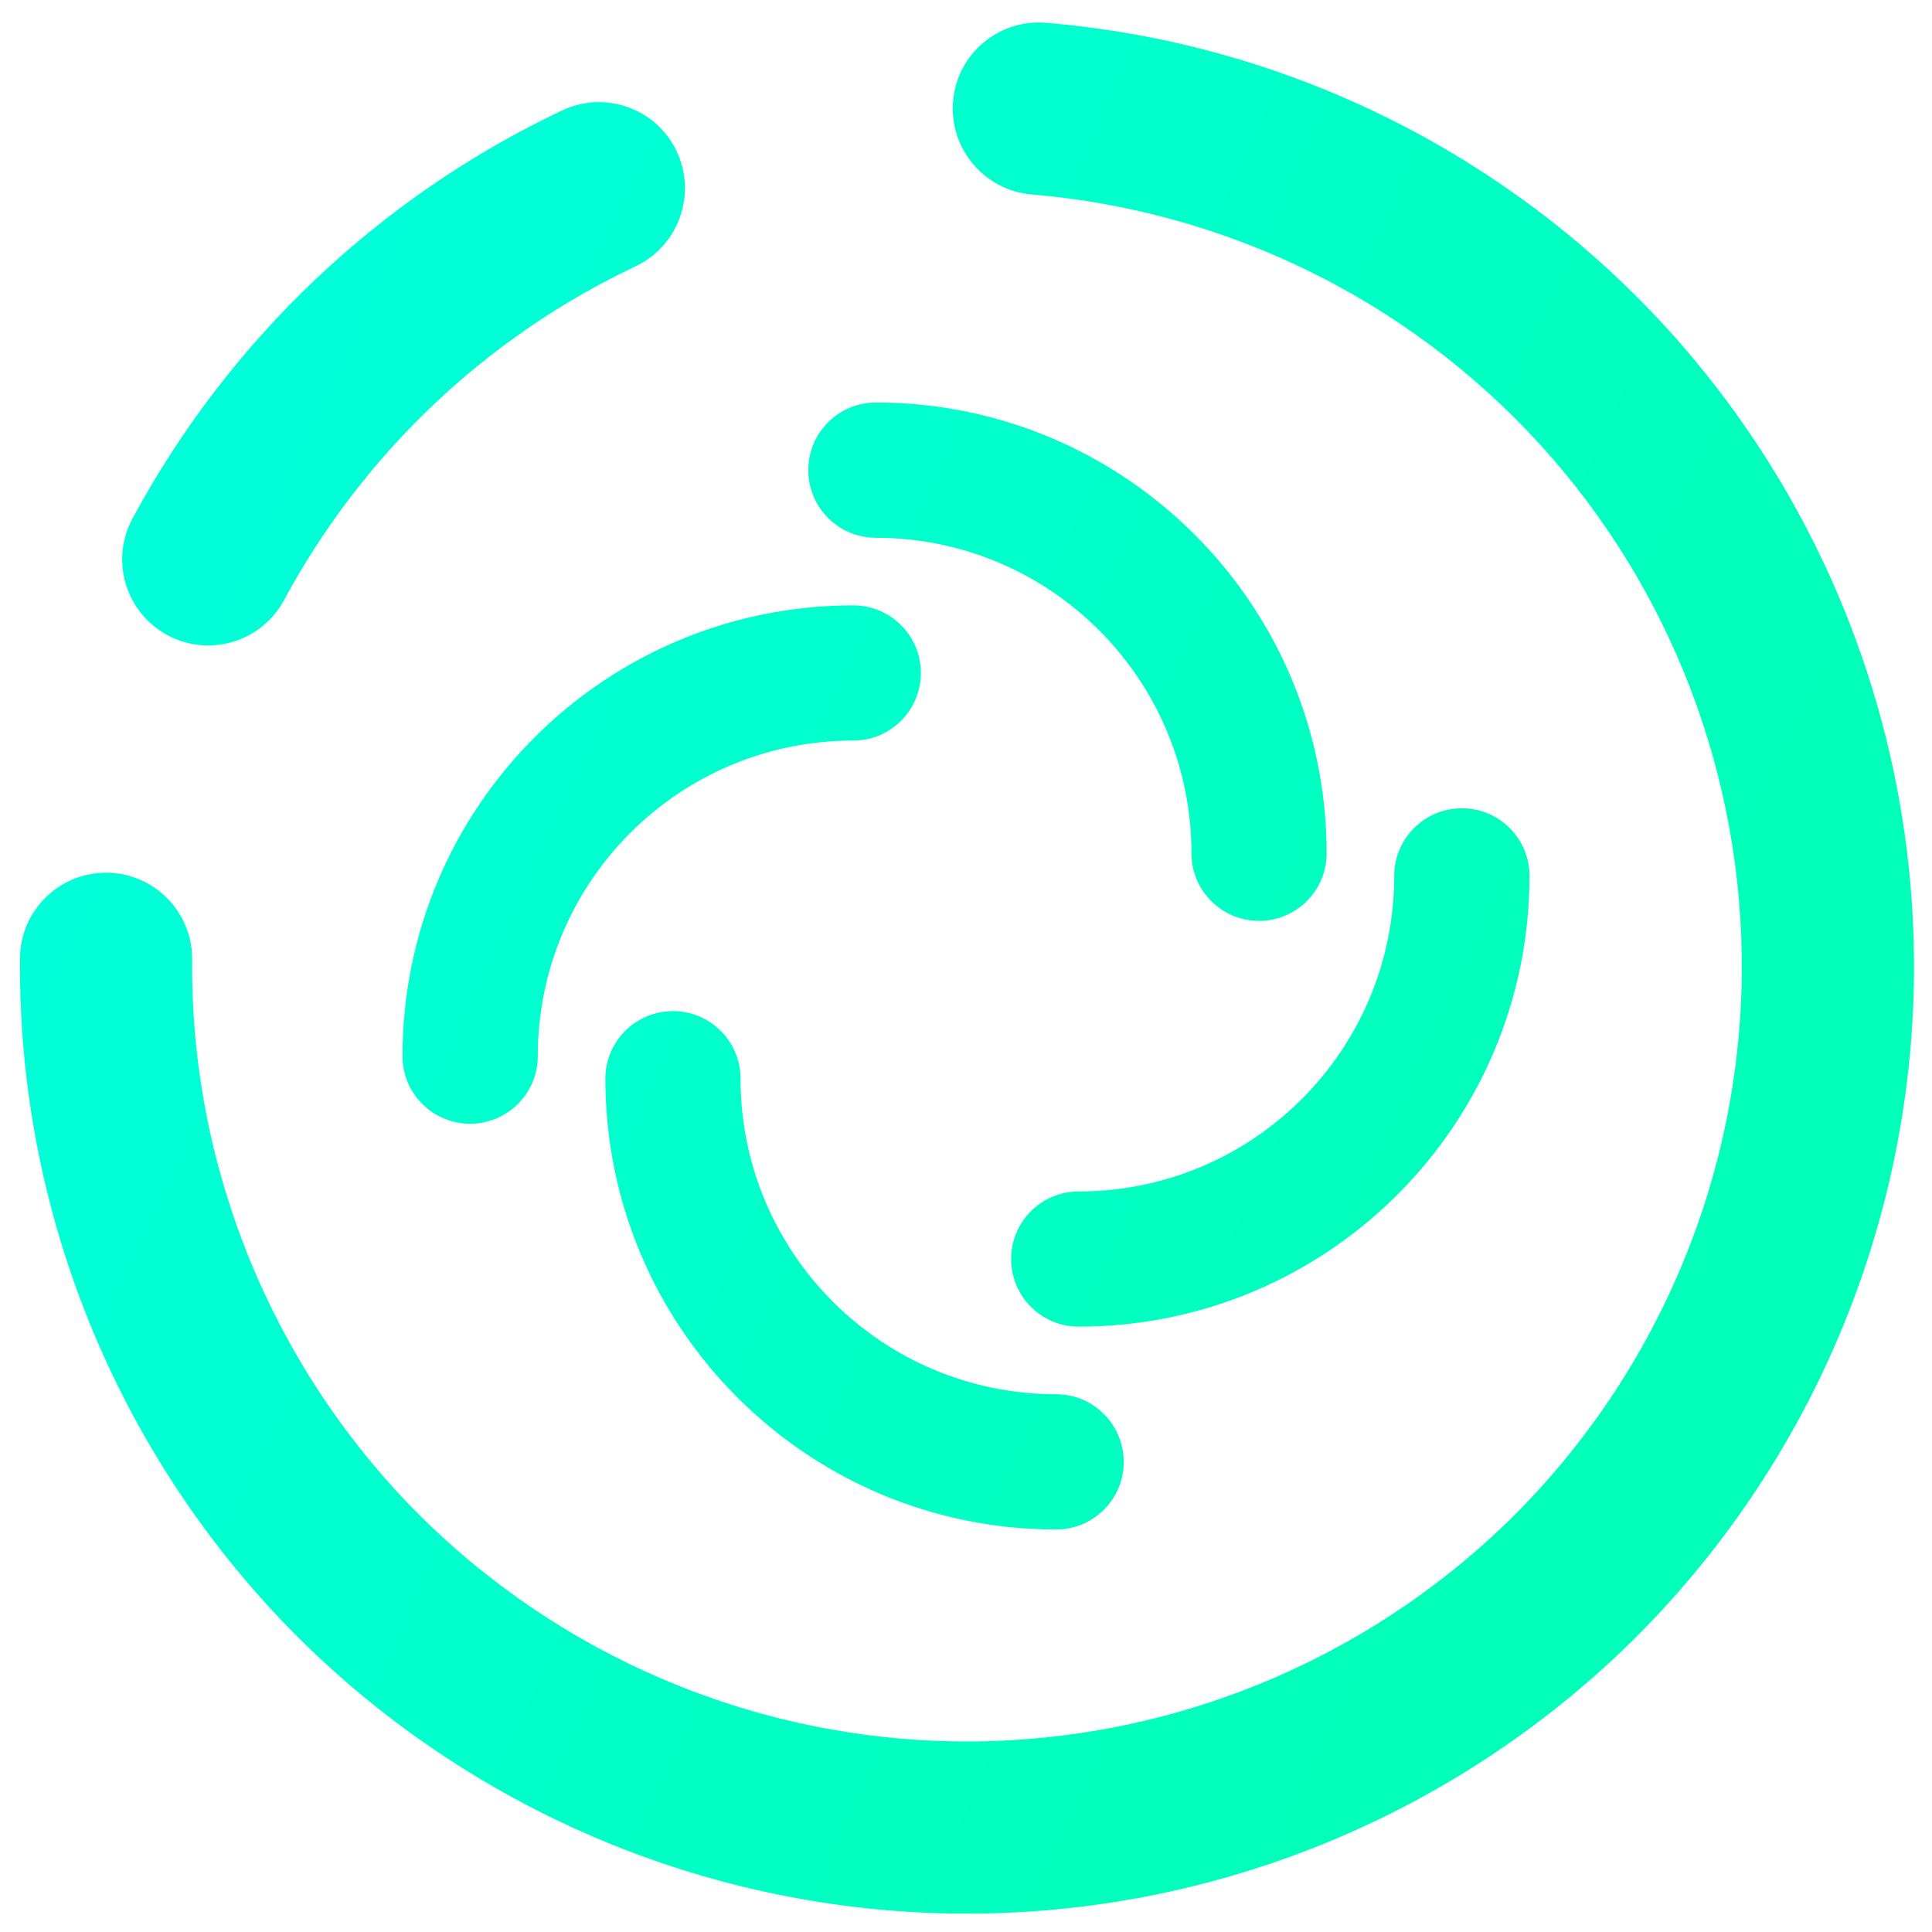 <?xml version="1.0" encoding="UTF-8" standalone="no"?><!-- Generator: Gravit.io --><svg xmlns="http://www.w3.org/2000/svg" xmlns:xlink="http://www.w3.org/1999/xlink" style="isolation:isolate" viewBox="0 0 48 48" width="48pt" height="48pt"><linearGradient id="_lgradient_22" x1="0" y1="0.5" x2="0.907" y2="0.92" gradientTransform="matrix(47.058,0,0,46.985,0.495,0.559)" gradientUnits="userSpaceOnUse"><stop offset="0%" stop-opacity="1" style="stop-color:rgb(0,255,216)"/><stop offset="83.888%" stop-opacity="1" style="stop-color:rgb(0,255,184)"/></linearGradient><path d=" M 25.631 4.831 L 25.631 4.831 C 24.457 4.732 23.582 3.696 23.678 2.519 L 23.678 2.519 C 23.774 1.342 24.81 0.467 25.99 0.567 L 25.99 0.567 C 31.9 1.059 37.416 3.772 41.419 8.161 C 45.412 12.55 47.606 18.292 47.552 24.227 C 47.496 30.462 44.96 36.429 40.514 40.806 C 36.057 45.172 30.046 47.599 23.811 47.543 C 17.576 47.486 11.61 44.951 7.233 40.505 C 2.866 36.048 0.439 30.037 0.496 23.802 L 0.496 23.802 C 0.506 22.621 1.474 21.672 2.654 21.682 L 2.654 21.682 C 3.835 21.693 4.784 22.66 4.774 23.841 L 4.774 23.841 C 4.727 28.942 6.715 33.858 10.287 37.506 C 13.869 41.142 18.748 43.219 23.85 43.265 C 28.951 43.311 33.868 41.323 37.515 37.752 C 41.152 34.17 43.228 29.29 43.274 24.189 C 43.318 19.333 41.532 14.633 38.259 11.041 C 34.987 7.45 30.472 5.238 25.631 4.831 L 25.631 4.831 Z  M 7.058 14.909 L 7.058 14.909 C 6.499 15.949 5.202 16.34 4.162 15.781 L 4.162 15.781 C 3.122 15.223 2.731 13.925 3.29 12.886 L 3.29 12.886 C 5.672 8.458 9.416 4.898 13.959 2.747 L 13.959 2.747 C 15.026 2.237 16.304 2.689 16.811 3.756 L 16.811 3.756 C 17.318 4.824 16.863 6.104 15.796 6.614 L 15.796 6.614 C 12.069 8.377 9.016 11.28 7.058 14.909 L 7.058 14.909 Z  M 21.76 10 C 20.832 10 20.081 10.752 20.081 11.679 C 20.081 12.607 20.832 13.361 21.76 13.361 C 26.09 13.361 29.601 16.87 29.601 21.2 C 29.601 22.127 30.352 22.879 31.28 22.879 C 32.208 22.879 32.96 22.127 32.96 21.2 C 32.96 15.014 27.946 10 21.76 10 L 21.76 10 Z  M 21.2 15.04 C 15.014 15.04 10 20.054 10 26.24 C 10 27.168 10.752 27.919 11.679 27.919 C 12.607 27.919 13.361 27.168 13.361 26.24 C 13.361 21.91 16.87 18.399 21.2 18.399 C 22.127 18.399 22.879 17.648 22.879 16.72 C 22.879 15.792 22.127 15.04 21.2 15.04 L 21.2 15.04 Z  M 36.321 20.081 C 35.393 20.081 34.639 20.832 34.639 21.76 C 34.639 26.09 31.13 29.601 26.8 29.601 C 25.873 29.601 25.121 30.352 25.121 31.28 C 25.121 32.208 25.873 32.96 26.8 32.96 C 32.986 32.96 38 27.946 38 21.76 C 38 20.832 37.248 20.081 36.321 20.081 L 36.321 20.081 Z  M 16.72 25.121 C 15.792 25.121 15.04 25.873 15.04 26.8 C 15.04 32.986 20.054 38 26.24 38 C 27.168 38 27.919 37.248 27.919 36.321 C 27.919 35.393 27.168 34.639 26.24 34.639 C 21.91 34.639 18.399 31.13 18.399 26.8 C 18.399 25.873 17.648 25.121 16.72 25.121 L 16.72 25.121 Z " fill-rule="evenodd" fill="url(#_lgradient_22)"/></svg>